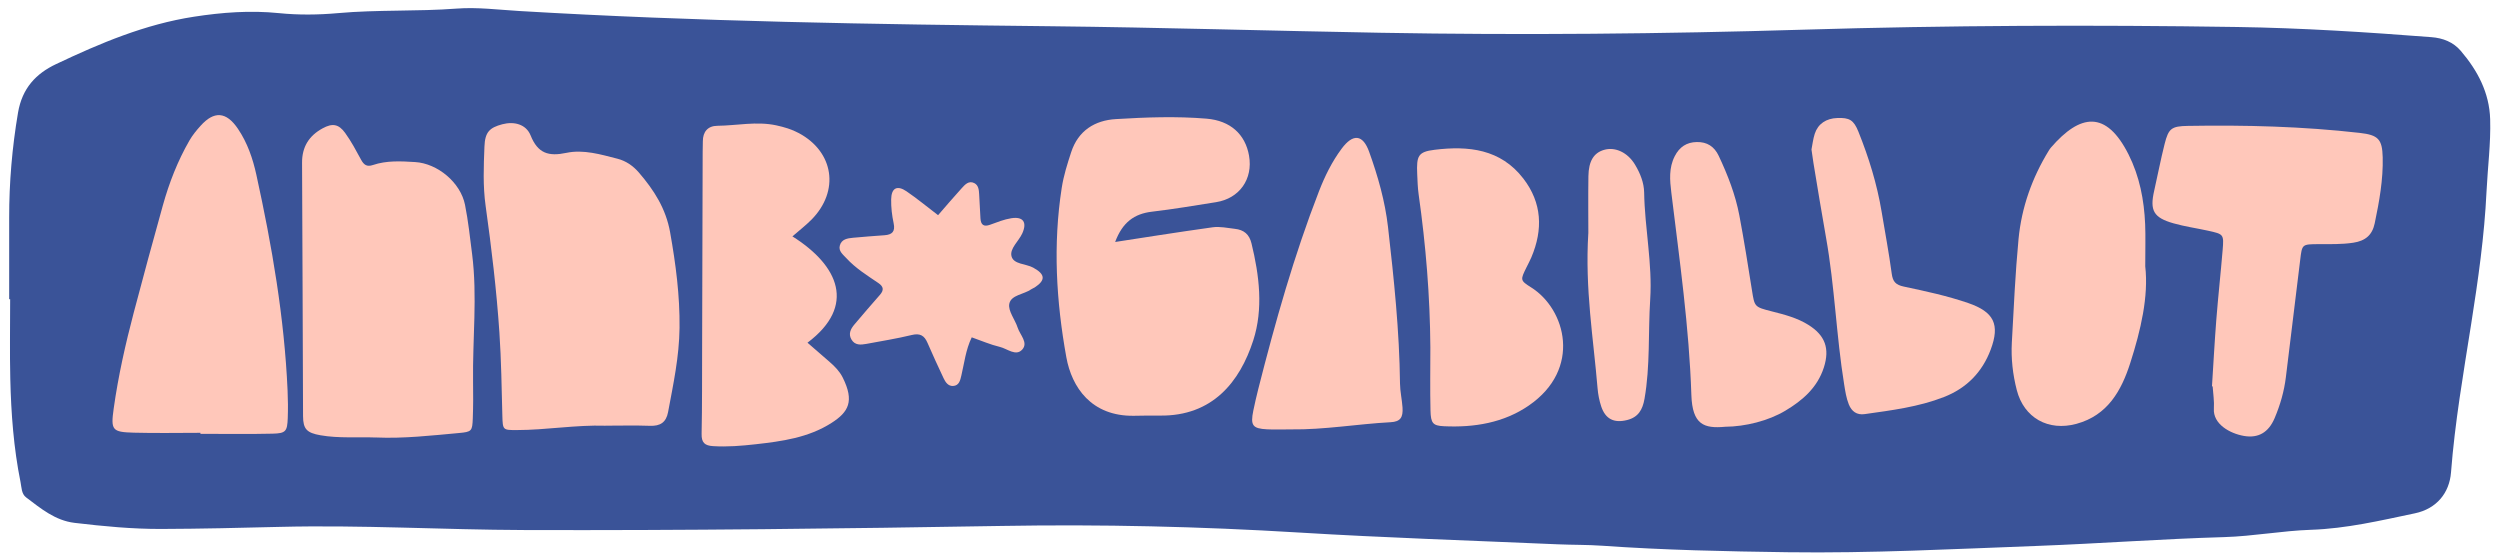 <svg xmlns="http://www.w3.org/2000/svg" id="Layer_1" viewBox="0 0 735.53 164.33"><defs><style>      .st0 {        fill: #ffc7ba;      }      .st1 {        fill: #3a5398;      }    </style></defs><path class="st1" d="M2.7,88.05c0-8,0-15.99,0-23.99-.01-10.38.86-20.62,2.6-30.9,1.23-7.25,5.31-11.51,11.2-14.3,12.97-6.15,26.2-11.73,40.55-13.94,8.29-1.28,16.59-1.91,24.98-1.06,5.8.59,11.65.52,17.43,0,11.6-1.04,23.25-.45,34.86-1.33,6.12-.47,12.34.35,18.51.71,52.09,3.1,104.24,3.91,156.42,4.48,32.34.36,64.69,1.35,97.03,1.92,41.43.74,82.89.34,124.33-.91,42.52-1.28,85.05-1.44,127.59-.79,19.08.29,38.13,1.52,57.15,2.99,3.41.26,6.45,1.45,8.66,4.05,4.94,5.79,8.4,12.29,8.63,20.12.21,7.1-.73,14.15-1.07,21.21-.62,13.11-2.48,26.06-4.51,38.96-2.29,14.54-4.81,29.03-5.94,43.72-.47,6.04-4.24,10.69-10.62,12.03-10.13,2.13-20.16,4.5-30.6,4.85-8.52.29-16.99,1.9-25.51,2.15-18.34.53-36.64,1.9-54.97,2.59-24.51.91-49.01,2.2-73.54,1.86-18.16-.25-36.32-.63-54.45-1.91-4.35-.31-8.72-.23-13.08-.42-25.41-1.11-50.84-1.92-76.23-3.47-29.04-1.77-58.12-2.44-87.17-1.94-46.89.8-93.77,1.36-140.67,1.21-23.98-.08-47.96-1.53-71.94-.93-11.62.29-23.24.57-34.87.61-8.56.03-17.04-.79-25.52-1.79-5.72-.68-9.94-4.23-14.27-7.5-1.38-1.04-1.32-2.92-1.64-4.51-2.02-10.01-2.77-20.16-3.01-30.34-.18-7.81-.04-15.63-.04-23.45-.09,0-.18,0-.27,0Z"></path><path class="st0" d="M328.1,71.19c4.86-.75,8.96-1.4,13.07-2.02,5.2-.79,10.4-1.58,15.61-2.3,2.18-.3,4.33.22,6.5.45,2.72.29,4.28,1.64,4.92,4.27,2.32,9.49,3.51,19.3.53,28.54-3.94,12.21-12,22.36-27.51,22.14-2.54-.04-5.09.03-7.63.06-12.53.17-18.27-8.41-19.86-17.22-2.99-16.52-3.95-33.12-1.36-49.82.56-3.62,1.65-7.05,2.78-10.51,2.09-6.39,6.99-9.37,13.14-9.74,8.87-.54,17.8-.87,26.69-.13,7.04.59,11.4,4.62,12.5,10.88,1.21,6.89-2.81,12.6-9.7,13.69-6.27.99-12.54,2.06-18.85,2.8-5.21.61-8.68,3.12-10.84,8.91Z"></path><path class="st0" d="M178.16,125.25c-8.74-.28-17.4,1.27-26.11,1.28-4.08,0-4.14.03-4.25-4.2-.21-8.17-.32-16.33-.87-24.5-.84-12.5-2.33-24.92-4.06-37.31-.81-5.8-.57-11.61-.34-17.4.16-4.24,1.49-5.56,5.25-6.56,3.44-.91,6.99-.05,8.34,3.3,2.13,5.3,5.29,6.22,10.53,5.11,5.01-1.06,10.09.47,15.02,1.73,2.54.65,4.62,2.12,6.31,4.08,4.43,5.14,7.94,10.6,9.18,17.58,1.66,9.33,2.88,18.63,2.77,28.11-.09,8.4-1.83,16.56-3.37,24.76-.57,3.06-2.31,4.16-5.35,4.05-4.35-.16-8.72-.04-13.07-.04Z"></path><path class="st0" d="M110.57,128.72c-5.43-.21-10.89.29-16.29-.66-4.02-.71-5.1-1.81-5.12-5.65-.12-24.84-.14-49.67-.29-74.51-.03-4.71,2.06-7.97,6.04-10.14,2.85-1.56,4.7-1.31,6.62,1.33,1.8,2.48,3.25,5.23,4.72,7.93.82,1.5,1.7,2.13,3.47,1.53,4.04-1.37,8.24-1.12,12.4-.87,6.62.39,13.37,6.02,14.69,12.56.96,4.79,1.47,9.66,2.09,14.51,1.58,12.47.11,24.97.28,37.46.05,3.63.06,7.26-.08,10.89-.14,3.74-.32,3.96-4.08,4.3-8.13.74-16.25,1.67-24.44,1.31Z"></path><path class="st0" d="M58.96,127.34c-6.54,0-13.08.14-19.61-.04-6.37-.18-6.8-.72-5.89-7.17,1.34-9.52,3.45-18.9,5.9-28.2,2.78-10.52,5.62-21.01,8.55-31.49,1.86-6.66,4.36-13.09,7.82-19.1.9-1.56,2.07-2.99,3.28-4.33,3.99-4.44,7.55-4.19,10.98.86,2.79,4.11,4.4,8.8,5.44,13.58,4.59,20.91,8.23,41.98,9.18,63.42.12,2.72.15,5.45.05,8.17-.15,3.86-.57,4.46-4.45,4.55-7.08.17-14.16.05-21.24.05,0-.1,0-.2,0-.31Z"></path><path class="st0" d="M233.14,69.55c13.7,8.62,18.81,20.46,4.43,31.28,2.2,1.91,4.36,3.81,6.54,5.68,1.53,1.31,2.93,2.77,3.83,4.57,3.47,6.97,1.75,10.13-3.33,13.37-6.81,4.34-14.57,5.39-22.32,6.26-4.12.46-8.28.81-12.47.55-2.49-.15-3.46-1.02-3.4-3.63.17-8.35.12-16.7.15-25.05.06-19.24.11-38.48.16-57.72,0-1.09.04-2.18.05-3.27,0-2.85,1.48-4.55,4.27-4.58,5.78-.06,11.53-1.38,17.34-.13,2.33.51,4.56,1.16,6.65,2.29,10.32,5.54,12.02,17.03,3.72,25.44-1.65,1.67-3.53,3.11-5.63,4.94Z"></path><path class="st0" d="M650.79,113.68c.42-6.51.76-13.04,1.27-19.54.54-6.87,1.3-13.73,1.87-20.6.38-4.62.31-4.65-4.33-5.67-3.37-.74-6.8-1.22-10.11-2.16-5.9-1.67-7.03-3.77-5.71-9.56,1.05-4.6,1.92-9.24,3.08-13.81,1.15-4.56,2.02-5.22,6.83-5.3,16.89-.29,33.76.15,50.57,2.06,5.47.62,6.63,1.87,6.76,7.18.16,6.58-1.01,13.01-2.35,19.42-.72,3.47-2.77,5.18-6.31,5.71-3.45.53-6.88.4-10.32.42-4.76.04-4.74.03-5.29,4.6-1.39,11.52-2.8,23.04-4.22,34.56-.51,4.17-1.67,8.18-3.31,12.04-1.78,4.2-4.8,5.96-9.02,5.23-4.09-.7-9.16-3.48-8.85-8.06.14-2.16-.22-4.35-.36-6.52-.07,0-.14-.01-.21-.02Z"></path><path class="st0" d="M631.16,78.36c1,8.84-1.3,18.75-4.41,28.44-2.61,8.12-6.62,15.39-15.84,17.9-8.26,2.25-15.44-1.73-17.55-9.94-1.18-4.59-1.71-9.29-1.45-14.03.56-10.14,1.01-20.3,1.97-30.41.89-9.32,3.99-18.02,8.91-26.03.19-.31.4-.61.63-.88,8.57-9.91,16.22-11.1,22.84,2.06,3.22,6.42,4.57,13.36,4.87,20.49.15,3.62.03,7.26.03,12.39Z"></path><path class="st0" d="M420.83,102.27c-.1-15.12-1.33-30.12-3.45-45.08-.28-1.97-.33-3.98-.42-5.98-.23-5.38.25-6.54,5.11-7.14,9.91-1.22,19.41-.26,26.12,8.47,5.51,7.16,5.81,15.01,2.36,23.16-.42,1-.95,1.96-1.43,2.94-1.83,3.71-1.92,3.86,1.36,5.92,10.22,6.42,14.95,24-.68,34.75-7.39,5.09-16.09,6.52-25.01,6.09-3.19-.16-3.83-.85-3.92-4.59-.15-6.17-.04-12.35-.04-18.53Z"></path><path class="st0" d="M379.84,126.33c-2.36,0-4.72.1-7.07-.02-4.27-.22-4.92-1.15-4.03-5.5.44-2.13.93-4.25,1.46-6.36,5-19.69,10.5-39.24,17.87-58.2,1.71-4.4,3.8-8.66,6.63-12.47,3.35-4.53,6.26-4.29,8.12.88,2.58,7.17,4.68,14.53,5.55,22.12,1.75,15.31,3.36,30.64,3.53,46.08.03,2.34.58,4.68.74,7.03.2,2.96-.66,4.18-3.51,4.33-9.78.52-19.46,2.24-29.28,2.11Z"></path><path class="st0" d="M532.96,43.98c.29-1.44.46-3.08.96-4.62.96-2.94,3.37-4.53,6.65-4.64,3.54-.13,4.81.56,6.21,4.05,3.05,7.59,5.46,15.38,6.81,23.48,1.01,6.08,2.16,12.15,2.98,18.26.32,2.38,1.17,3.3,3.57,3.81,6.38,1.35,12.77,2.72,18.96,4.85,7.53,2.6,9.39,6.26,6.57,13.74-2.49,6.62-7.1,11.31-13.73,13.9-7.5,2.93-15.44,3.91-23.34,5.03-2.3.33-3.83-.79-4.67-2.89-.74-1.87-1.03-3.83-1.35-5.81-2.32-14.33-2.78-28.89-5.33-43.19-1.31-7.32-2.49-14.67-3.71-22-.21-1.25-.37-2.51-.58-3.97Z"></path><path class="st0" d="M507.56,125.56c-6.2.57-9.65-.58-9.94-9.35-.65-19.99-3.49-39.77-5.9-59.58-.44-3.61-.76-7.21,1.01-10.68,1.39-2.72,3.51-4.11,6.49-4.16,3.01-.05,5.14,1.28,6.46,4.09,2.64,5.61,4.89,11.36,6.05,17.46,1.38,7.31,2.55,14.66,3.71,22.01.78,4.95.71,4.96,5.88,6.27,3.7.94,7.4,1.89,10.69,3.94,4.98,3.1,6.38,6.97,4.59,12.56-1.9,5.92-6.26,9.69-11.34,12.72-4.99,2.98-11.73,4.67-17.7,4.72Z"></path><path class="st0" d="M285.89,99.26c-1.78,3.72-2.17,7.52-3.04,11.19-.34,1.44-.65,3.02-2.47,3.11-1.43.06-2.22-1.12-2.77-2.29-1.61-3.45-3.23-6.9-4.73-10.4-.94-2.19-2.22-2.9-4.67-2.3-4.39,1.07-8.88,1.77-13.33,2.61-1.66.31-3.35.43-4.36-1.27-1-1.67-.25-3.15.87-4.46,2.47-2.9,4.93-5.81,7.46-8.66,1.26-1.42,1.14-2.46-.44-3.53-3.3-2.24-6.71-4.35-9.43-7.33-.97-1.06-2.33-2.04-1.9-3.67.5-1.92,2.28-2.15,3.92-2.31,3.07-.29,6.15-.52,9.22-.74,2.25-.16,3.22-1.07,2.7-3.52-.49-2.29-.77-4.67-.73-7.01.05-3.38,1.76-4.28,4.52-2.39,3.12,2.13,6.05,4.56,9.28,7.02,2.42-2.78,4.63-5.39,6.94-7.92.96-1.05,2.06-2.34,3.71-1.52,1.26.63,1.37,2.03,1.44,3.32.12,2.36.24,4.71.38,7.07.11,1.9.97,2.55,2.85,1.86,2.04-.74,4.1-1.58,6.22-1.91,3.52-.56,4.71,1.2,3.23,4.47-1.04,2.29-3.72,4.43-3.17,6.69.6,2.44,4.21,2.19,6.38,3.37,3.57,1.95,3.73,3.69.43,5.84-.3.2-.67.3-.96.51-2.17,1.55-5.99,1.66-6.5,4.31-.4,2.09,1.7,4.61,2.47,7.01.69,2.13,3.19,4.41,1.34,6.44-1.88,2.07-4.4-.27-6.57-.78-2.78-.66-5.44-1.83-8.28-2.82Z"></path><path class="st0" d="M467.31,68.65c0-4.49-.07-10.66.02-16.82.07-4.48,1.6-6.87,4.61-7.74,3.28-.95,6.95.76,9.11,4.36,1.51,2.52,2.63,5.28,2.68,8.19.17,10.51,2.46,20.94,1.78,31.44-.63,9.75.03,19.58-1.68,29.28-.56,3.17-1.82,5.4-5.12,6.22-3.83.96-6.38-.26-7.63-4.05-.56-1.71-.91-3.53-1.06-5.32-1.21-14.62-3.73-29.15-2.72-45.57Z"></path></svg>
